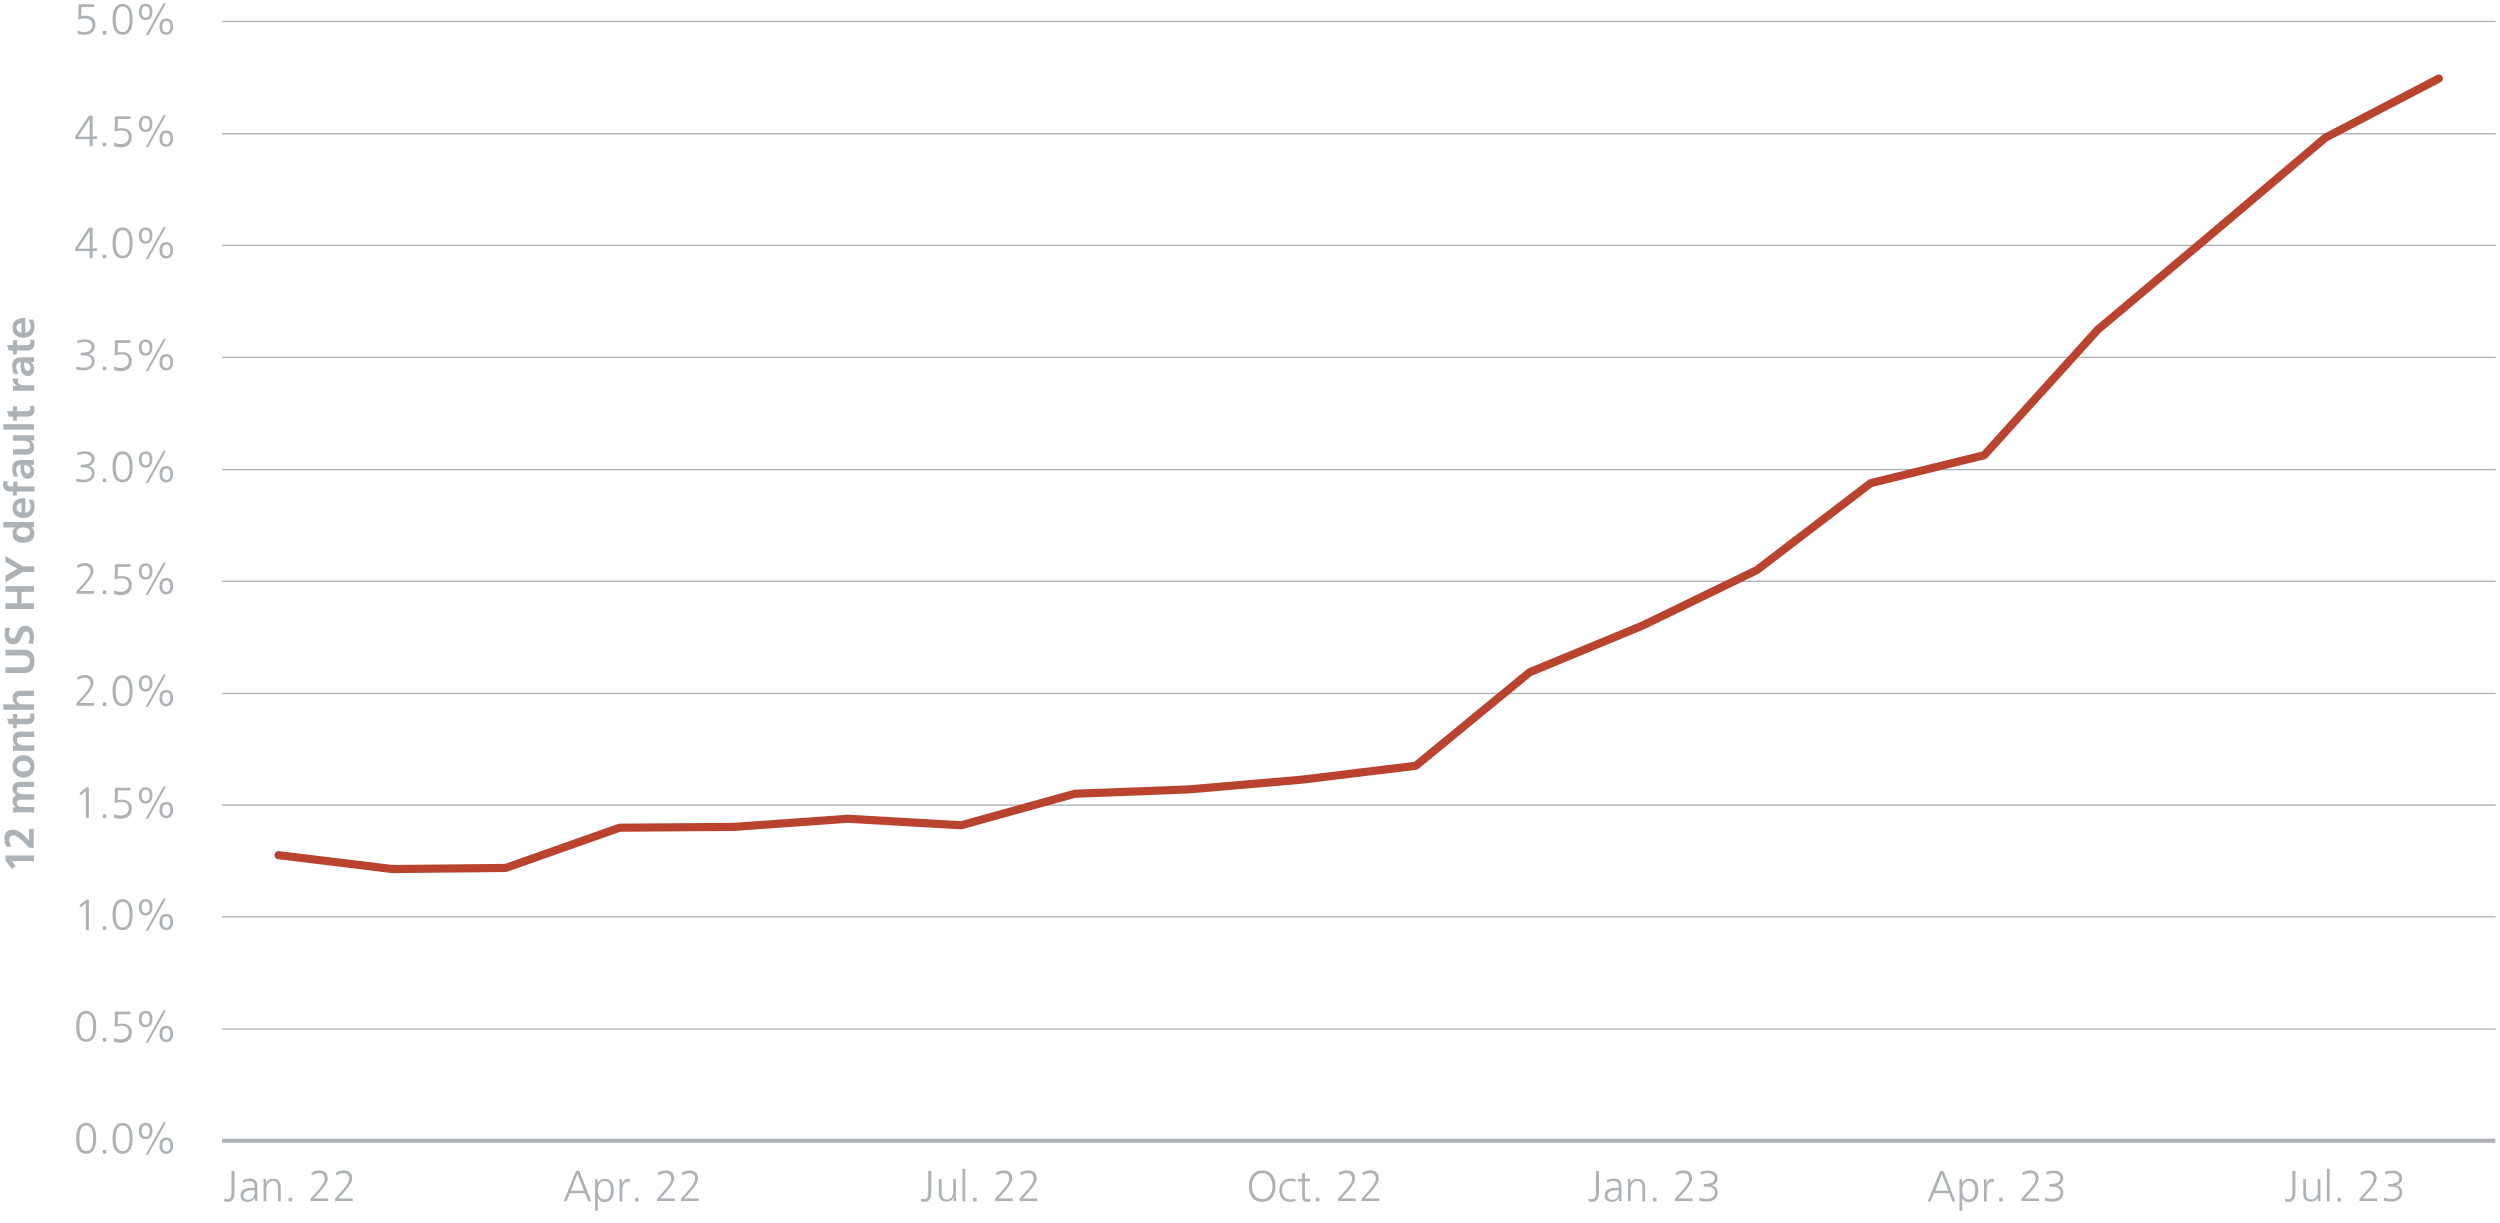 <?xml version="1.0" encoding="UTF-8"?>
<!-- Generator: Adobe Illustrator 27.8.1, SVG Export Plug-In . SVG Version: 6.00 Build 0)  -->
<svg xmlns="http://www.w3.org/2000/svg" xmlns:xlink="http://www.w3.org/1999/xlink" version="1.1" id="Ebene_1" x="0px" y="0px" viewBox="0 0 920 450" style="enable-background:new 0 0 920 450;" xml:space="preserve">
<style type="text/css">
	.st0{fill:none;stroke:#AEB2B5;stroke-width:0.5;stroke-linejoin:round;stroke-miterlimit:10;}
	.st1{fill:none;stroke:#AEB2B5;stroke-width:1.501;stroke-linejoin:round;stroke-miterlimit:10;}
	.st2{fill:none;stroke:#B9432F;stroke-width:3;stroke-linecap:round;stroke-linejoin:round;stroke-miterlimit:10;}
	.st3{fill:#ADB2B6;}
</style>
<g>
	<path class="st0" d="M81.7,378.7h836.7 M81.7,337.4h836.7 M81.7,296.3h836.7 M81.7,255.2h836.7 M81.7,213.9h836.7 M81.7,172.8   h836.7 M81.7,131.5h836.7 M81.7,90.3h836.7 M81.7,49.2h836.7 M81.7,7.9h836.7"></path>
</g>
<g>
	<line class="st1" x1="81.7" y1="419.8" x2="918.3" y2="419.8"></line>
</g>
<g>
	<polyline class="st2" points="102.5,314.7 144.3,319.8 186.1,319.4 228,304.6 270,304.3 311.9,301.3 353.7,303.7 395.5,292.1    437.4,290.5 479.2,286.9 521,281.8 562.9,247.4 604.7,230.1 646.5,209.8 688.4,177.8 730.2,167.5 772,121.3 813.9,86.1 855.7,50.7    897.5,28.9  "></polyline>
</g>
<g>
	<g>
		<g>
			<g>
				<path class="st3" d="M28,418.9c0-3.6,1.3-5.7,3.7-5.7s3.7,2,3.7,5.7c0,3.7-1.2,5.7-3.7,5.7C29.3,424.6,28,422.7,28,418.9z       M34.3,418.9c0-3.2-0.8-4.7-2.6-4.7c-1.6,0-2.5,1.5-2.5,4.7c0,3.4,0.9,4.7,2.6,4.7C33.3,423.7,34.3,422.3,34.3,418.9z"></path>
				<path class="st3" d="M37.8,424.5v-1.3h1.3v1.3H37.8z"></path>
				<path class="st3" d="M41.4,418.9c0-3.6,1.3-5.7,3.7-5.7s3.7,2,3.7,5.7c0,3.7-1.2,5.7-3.7,5.7C42.7,424.6,41.4,422.7,41.4,418.9z       M47.7,418.9c0-3.2-0.8-4.7-2.6-4.7c-1.6,0-2.5,1.5-2.5,4.7c0,3.4,0.9,4.7,2.6,4.7C46.7,423.7,47.7,422.3,47.7,418.9z"></path>
				<path class="st3" d="M51.1,416.2c0-1.9,0.9-3,2.5-3c1.6,0,2.5,1.1,2.5,3c0,1.7-0.8,3-2.5,3C52,419.2,51.1,418.1,51.1,416.2z       M55.1,416.2c0-1.3-0.5-2.1-1.5-2.1c-0.9,0-1.5,0.8-1.5,2.1c0,1.2,0.5,2.1,1.5,2.1C54.7,418.4,55.1,417.4,55.1,416.2z       M53.6,424.9l6.6-11.9h0.9l-6.6,11.9H53.6z M58.7,421.6c0-1.9,0.9-3,2.5-3c1.6,0,2.5,1.1,2.5,3c0,1.7-0.8,3-2.5,3      C59.5,424.6,58.7,423.5,58.7,421.6z M62.7,421.6c0-1.3-0.5-2.1-1.5-2.1c-0.9,0-1.5,0.8-1.5,2.1c0,1.2,0.5,2.1,1.5,2.1      C62.3,423.8,62.7,422.8,62.7,421.6z"></path>
			</g>
		</g>
	</g>
</g>
<g>
	<g>
		<g>
			<g>
				<path class="st3" d="M28,377.7c0-3.6,1.3-5.7,3.7-5.7s3.7,2,3.7,5.7c0,3.7-1.2,5.7-3.7,5.7C29.3,383.4,28,381.5,28,377.7z       M34.3,377.7c0-3.2-0.8-4.7-2.6-4.7c-1.6,0-2.5,1.5-2.5,4.7c0,3.4,0.9,4.7,2.6,4.7C33.3,382.5,34.3,381.1,34.3,377.7z"></path>
				<path class="st3" d="M37.8,383.3V382h1.3v1.3H37.8z"></path>
				<path class="st3" d="M42,381.9c0.7,0.4,1.6,0.6,2.4,0.6c1.5,0,3-0.8,3-2.5c0-1.5-0.7-2.5-2.8-2.5c-0.8,0-1.5,0.1-2.4,0.4      l0.1-5.6H48v1h-4.6l-0.1,3.6c0.5-0.2,0.9-0.2,1.7-0.2c2.2,0,3.5,1.2,3.5,3.3c0,2.5-1.7,3.7-4.1,3.7c-0.8,0-1.6-0.1-2.4-0.4      V381.9z"></path>
				<path class="st3" d="M51.1,375c0-1.9,0.9-3,2.5-3c1.6,0,2.5,1.1,2.5,3c0,1.7-0.8,3-2.5,3C52,378,51.1,376.9,51.1,375z M55.1,375      c0-1.3-0.5-2.1-1.5-2.1c-0.9,0-1.5,0.8-1.5,2.1c0,1.2,0.5,2.1,1.5,2.1C54.7,377.2,55.1,376.2,55.1,375z M53.6,383.7l6.6-11.9      h0.9l-6.6,11.9H53.6z M58.7,380.5c0-1.9,0.9-3,2.5-3c1.6,0,2.5,1.1,2.5,3c0,1.7-0.8,3-2.5,3C59.5,383.4,58.7,382.3,58.7,380.5z       M62.7,380.5c0-1.3-0.5-2.1-1.5-2.1c-0.9,0-1.5,0.8-1.5,2.1c0,1.2,0.5,2.1,1.5,2.1C62.3,382.6,62.7,381.6,62.7,380.5z"></path>
			</g>
		</g>
	</g>
</g>
<g>
	<g>
		<g>
			<g>
				<path class="st3" d="M31.6,342.2v-9.9l-1.8,1.6l-0.6-0.7l2.5-2.1h1v11.2H31.6z"></path>
				<path class="st3" d="M37.8,342.2v-1.3h1.3v1.3H37.8z"></path>
				<path class="st3" d="M41.4,336.6c0-3.6,1.3-5.7,3.7-5.7s3.7,2,3.7,5.7c0,3.7-1.2,5.7-3.7,5.7C42.7,342.3,41.4,340.3,41.4,336.6z       M47.7,336.6c0-3.2-0.8-4.7-2.6-4.7c-1.6,0-2.5,1.5-2.5,4.7c0,3.4,0.9,4.7,2.6,4.7C46.7,341.3,47.7,339.9,47.7,336.6z"></path>
				<path class="st3" d="M51.1,333.9c0-1.9,0.9-3,2.5-3c1.6,0,2.5,1.1,2.5,3c0,1.7-0.8,3-2.5,3C52,336.9,51.1,335.7,51.1,333.9z       M55.1,333.9c0-1.3-0.5-2.1-1.5-2.1c-0.9,0-1.5,0.8-1.5,2.1c0,1.2,0.5,2.1,1.5,2.1C54.7,336,55.1,335,55.1,333.9z M53.6,342.5      l6.6-11.9h0.9l-6.6,11.9H53.6z M58.7,339.3c0-1.9,0.9-3,2.5-3c1.6,0,2.5,1.1,2.5,3c0,1.7-0.8,3-2.5,3      C59.5,342.3,58.7,341.1,58.7,339.3z M62.7,339.3c0-1.3-0.5-2.1-1.5-2.1c-0.9,0-1.5,0.8-1.5,2.1c0,1.2,0.5,2.1,1.5,2.1      C62.3,341.4,62.7,340.4,62.7,339.3z"></path>
			</g>
		</g>
	</g>
</g>
<g>
	<g>
		<g>
			<g>
				<path class="st3" d="M31.6,301V291l-1.8,1.6l-0.6-0.7l2.5-2.1h1V301H31.6z"></path>
				<path class="st3" d="M37.8,301v-1.3h1.3v1.3H37.8z"></path>
				<path class="st3" d="M42,299.5c0.7,0.4,1.6,0.6,2.4,0.6c1.5,0,3-0.8,3-2.5c0-1.5-0.7-2.5-2.8-2.5c-0.8,0-1.5,0.1-2.4,0.4      l0.1-5.6H48v1h-4.6l-0.1,3.6c0.5-0.2,0.9-0.2,1.7-0.2c2.2,0,3.5,1.2,3.5,3.3c0,2.5-1.7,3.7-4.1,3.7c-0.8,0-1.6-0.1-2.4-0.4      V299.5z"></path>
				<path class="st3" d="M51.1,292.7c0-1.9,0.9-3,2.5-3c1.6,0,2.5,1.1,2.5,3c0,1.7-0.8,3-2.5,3C52,295.7,51.1,294.5,51.1,292.7z       M55.1,292.7c0-1.3-0.5-2.1-1.5-2.1c-0.9,0-1.5,0.8-1.5,2.1c0,1.2,0.5,2.1,1.5,2.1C54.7,294.8,55.1,293.8,55.1,292.7z       M53.6,301.3l6.6-11.9h0.9l-6.6,11.9H53.6z M58.7,298.1c0-1.9,0.9-3,2.5-3c1.6,0,2.5,1.1,2.5,3c0,1.7-0.8,3-2.5,3      C59.5,301.1,58.7,299.9,58.7,298.1z M62.7,298.1c0-1.3-0.5-2.1-1.5-2.1c-0.9,0-1.5,0.8-1.5,2.1c0,1.2,0.5,2.1,1.5,2.1      C62.3,300.2,62.7,299.2,62.7,298.1z"></path>
			</g>
		</g>
	</g>
</g>
<g>
	<g>
		<g>
			<g>
				<path class="st3" d="M28.1,259.8v-1l2.7-3c1.8-2,2.5-3.3,2.5-4.4c0-1.2-0.8-2-2-2c-0.9,0-1.8,0.3-2.7,0.8l-0.2-1      c1-0.5,2-0.8,2.8-0.8c2,0,3.2,1.1,3.2,2.9c0,1-0.6,2.4-2.8,4.9l-2.3,2.5h5.3v1H28.1z"></path>
				<path class="st3" d="M37.8,259.8v-1.3h1.3v1.3H37.8z"></path>
				<path class="st3" d="M41.4,254.2c0-3.6,1.3-5.7,3.7-5.7s3.7,2,3.7,5.7c0,3.7-1.2,5.7-3.7,5.7C42.7,259.9,41.4,258,41.4,254.2z       M47.7,254.2c0-3.2-0.8-4.7-2.6-4.7c-1.6,0-2.5,1.5-2.5,4.7c0,3.4,0.9,4.7,2.6,4.7C46.7,258.9,47.7,257.5,47.7,254.2z"></path>
				<path class="st3" d="M51.1,251.5c0-1.9,0.9-3,2.5-3c1.6,0,2.5,1.1,2.5,3c0,1.7-0.8,3-2.5,3C52,254.5,51.1,253.4,51.1,251.5z       M55.1,251.5c0-1.3-0.5-2.1-1.5-2.1c-0.9,0-1.5,0.8-1.5,2.1c0,1.2,0.5,2.1,1.5,2.1C54.7,253.6,55.1,252.6,55.1,251.5z       M53.6,260.1l6.6-11.9h0.9l-6.6,11.9H53.6z M58.7,256.9c0-1.9,0.9-3,2.5-3c1.6,0,2.5,1.1,2.5,3c0,1.7-0.8,3-2.5,3      C59.5,259.9,58.7,258.8,58.7,256.9z M62.7,256.9c0-1.3-0.5-2.1-1.5-2.1c-0.9,0-1.5,0.8-1.5,2.1c0,1.2,0.5,2.1,1.5,2.1      C62.3,259,62.7,258,62.7,256.9z"></path>
			</g>
		</g>
	</g>
</g>
<g>
	<g>
		<g>
			<g>
				<path class="st3" d="M28.1,218.6v-1l2.7-3c1.8-2,2.5-3.3,2.5-4.4c0-1.2-0.8-2-2-2c-0.9,0-1.8,0.3-2.7,0.8l-0.2-1      c1-0.5,2-0.8,2.8-0.8c2,0,3.2,1.1,3.2,2.9c0,1-0.6,2.4-2.8,4.9l-2.3,2.5h5.3v1H28.1z"></path>
				<path class="st3" d="M37.8,218.6v-1.3h1.3v1.3H37.8z"></path>
				<path class="st3" d="M42,217.2c0.7,0.4,1.6,0.6,2.4,0.6c1.5,0,3-0.8,3-2.5c0-1.5-0.7-2.5-2.8-2.5c-0.8,0-1.5,0.1-2.4,0.4      l0.1-5.6H48v1h-4.6l-0.1,3.6c0.5-0.2,0.9-0.2,1.7-0.2c2.2,0,3.5,1.2,3.5,3.3c0,2.5-1.7,3.7-4.1,3.7c-0.8,0-1.6-0.1-2.4-0.4      V217.2z"></path>
				<path class="st3" d="M51.1,210.3c0-1.9,0.9-3,2.5-3c1.6,0,2.5,1.1,2.5,3c0,1.7-0.8,3-2.5,3C52,213.3,51.1,212.2,51.1,210.3z       M55.1,210.3c0-1.3-0.5-2.1-1.5-2.1c-0.9,0-1.5,0.8-1.5,2.1c0,1.2,0.5,2.1,1.5,2.1C54.7,212.4,55.1,211.4,55.1,210.3z       M53.6,218.9l6.6-11.9h0.9l-6.6,11.9H53.6z M58.7,215.7c0-1.9,0.9-3,2.5-3c1.6,0,2.5,1.1,2.5,3c0,1.7-0.8,3-2.5,3      C59.5,218.7,58.7,217.6,58.7,215.7z M62.7,215.7c0-1.3-0.5-2.1-1.5-2.1c-0.9,0-1.5,0.8-1.5,2.1c0,1.2,0.5,2.1,1.5,2.1      C62.3,217.8,62.7,216.8,62.7,215.7z"></path>
			</g>
		</g>
	</g>
</g>
<g>
	<g>
		<g>
			<g>
				<path class="st3" d="M28.2,176c0.7,0.3,1.6,0.5,2.7,0.5c1.5,0,2.9-0.7,2.9-2.4c0-1.4-1-2.1-3-2.1h-1.1v-1h0.4      c2.7,0,3.6-0.9,3.6-2.2c0-1.2-1.3-1.8-2.6-1.8c-0.8,0-1.6,0.2-2.5,0.6l-0.1-1c0.8-0.3,1.8-0.5,2.7-0.5c2,0,3.6,0.9,3.6,2.8      c0,1.3-0.9,2.3-2.3,2.7v0c1.6,0.1,2.3,1.3,2.3,2.7c0,2-1.8,3.2-4,3.2c-1,0-1.9-0.1-2.8-0.4L28.2,176z"></path>
				<path class="st3" d="M37.8,177.4v-1.3h1.3v1.3H37.8z"></path>
				<path class="st3" d="M41.4,171.8c0-3.6,1.3-5.7,3.7-5.7s3.7,2,3.7,5.7c0,3.7-1.2,5.7-3.7,5.7C42.7,177.5,41.4,175.6,41.4,171.8z       M47.7,171.8c0-3.2-0.8-4.7-2.6-4.7c-1.6,0-2.5,1.5-2.5,4.7c0,3.4,0.9,4.7,2.6,4.7C46.7,176.6,47.7,175.2,47.7,171.8z"></path>
				<path class="st3" d="M51.1,169.1c0-1.9,0.9-3,2.5-3c1.6,0,2.5,1.1,2.5,3c0,1.7-0.8,3-2.5,3C52,172.1,51.1,171,51.1,169.1z       M55.1,169.1c0-1.3-0.5-2.1-1.5-2.1c-0.9,0-1.5,0.8-1.5,2.1c0,1.2,0.5,2.1,1.5,2.1C54.7,171.2,55.1,170.3,55.1,169.1z       M53.6,177.8l6.6-11.9h0.9l-6.6,11.9H53.6z M58.7,174.5c0-1.9,0.9-3,2.5-3c1.6,0,2.5,1.1,2.5,3c0,1.7-0.8,3-2.5,3      C59.5,177.5,58.7,176.4,58.7,174.5z M62.7,174.5c0-1.3-0.5-2.1-1.5-2.1c-0.9,0-1.5,0.8-1.5,2.1c0,1.2,0.5,2.1,1.5,2.1      C62.3,176.7,62.7,175.7,62.7,174.5z"></path>
			</g>
		</g>
	</g>
</g>
<g>
	<g>
		<g>
			<g>
				<path class="st3" d="M28.2,134.8c0.7,0.3,1.6,0.5,2.7,0.5c1.5,0,2.9-0.7,2.9-2.4c0-1.4-1-2.1-3-2.1h-1.1v-1h0.4      c2.7,0,3.6-0.9,3.6-2.2c0-1.2-1.3-1.8-2.6-1.8c-0.8,0-1.6,0.2-2.5,0.6l-0.1-1c0.8-0.3,1.8-0.5,2.7-0.5c2,0,3.6,0.9,3.6,2.8      c0,1.3-0.9,2.3-2.3,2.7v0c1.6,0.1,2.3,1.3,2.3,2.7c0,2-1.8,3.2-4,3.2c-1,0-1.9-0.1-2.8-0.4L28.2,134.8z"></path>
				<path class="st3" d="M37.8,136.2v-1.3h1.3v1.3H37.8z"></path>
				<path class="st3" d="M42,134.8c0.7,0.4,1.6,0.6,2.4,0.6c1.5,0,3-0.8,3-2.5c0-1.5-0.7-2.5-2.8-2.5c-0.8,0-1.5,0.1-2.4,0.4      l0.1-5.6H48v1h-4.6l-0.1,3.6c0.5-0.2,0.9-0.2,1.7-0.2c2.2,0,3.5,1.2,3.5,3.3c0,2.5-1.7,3.7-4.1,3.7c-0.8,0-1.6-0.1-2.4-0.4      V134.8z"></path>
				<path class="st3" d="M51.1,127.9c0-1.9,0.9-3,2.5-3c1.6,0,2.5,1.1,2.5,3c0,1.7-0.8,3-2.5,3C52,130.9,51.1,129.8,51.1,127.9z       M55.1,127.9c0-1.3-0.5-2.1-1.5-2.1c-0.9,0-1.5,0.8-1.5,2.1c0,1.2,0.5,2.1,1.5,2.1C54.7,130.1,55.1,129.1,55.1,127.9z       M53.6,136.6l6.6-11.9h0.9l-6.6,11.9H53.6z M58.7,133.3c0-1.9,0.9-3,2.5-3c1.6,0,2.5,1.1,2.5,3c0,1.7-0.8,3-2.5,3      C59.5,136.3,58.7,135.2,58.7,133.3z M62.7,133.3c0-1.3-0.5-2.1-1.5-2.1c-0.9,0-1.5,0.8-1.5,2.1c0,1.2,0.5,2.1,1.5,2.1      C62.3,135.5,62.7,134.5,62.7,133.3z"></path>
			</g>
		</g>
	</g>
</g>
<g>
	<g>
		<g>
			<g>
				<path class="st3" d="M33,95v-2.6h-5.3v-1.1l5-7.5h1.4v7.6h1.6v1h-1.6V95H33z M33,85L33,85l-4.3,6.5H33V85z"></path>
				<path class="st3" d="M37.8,95v-1.3h1.3V95H37.8z"></path>
				<path class="st3" d="M41.4,89.4c0-3.6,1.3-5.7,3.7-5.7s3.7,2,3.7,5.7c0,3.7-1.2,5.7-3.7,5.7C42.7,95.1,41.4,93.2,41.4,89.4z       M47.7,89.4c0-3.2-0.8-4.7-2.6-4.7c-1.6,0-2.5,1.5-2.5,4.7c0,3.4,0.9,4.7,2.6,4.7C46.7,94.2,47.7,92.8,47.7,89.4z"></path>
				<path class="st3" d="M51.1,86.7c0-1.9,0.9-3,2.5-3c1.6,0,2.5,1.1,2.5,3c0,1.7-0.8,3-2.5,3C52,89.7,51.1,88.6,51.1,86.7z       M55.1,86.7c0-1.3-0.5-2.1-1.5-2.1c-0.9,0-1.5,0.8-1.5,2.1c0,1.2,0.5,2.1,1.5,2.1C54.7,88.9,55.1,87.9,55.1,86.7z M53.6,95.4      l6.6-11.9h0.9l-6.6,11.9H53.6z M58.7,92.1c0-1.9,0.9-3,2.5-3c1.6,0,2.5,1.1,2.5,3c0,1.7-0.8,3-2.5,3      C59.5,95.1,58.7,94,58.7,92.1z M62.7,92.1c0-1.3-0.5-2.1-1.5-2.1c-0.9,0-1.5,0.8-1.5,2.1c0,1.2,0.5,2.1,1.5,2.1      C62.3,94.3,62.7,93.3,62.7,92.1z"></path>
			</g>
		</g>
	</g>
</g>
<g>
	<g>
		<g>
			<g>
				<path class="st3" d="M33,53.8v-2.6h-5.3v-1.1l5-7.5h1.4v7.6h1.6v1h-1.6v2.6H33z M33,43.8L33,43.8l-4.3,6.5H33V43.8z"></path>
				<path class="st3" d="M37.8,53.8v-1.3h1.3v1.3H37.8z"></path>
				<path class="st3" d="M42,52.4c0.7,0.4,1.6,0.6,2.4,0.6c1.5,0,3-0.8,3-2.5c0-1.5-0.7-2.5-2.8-2.5c-0.8,0-1.5,0.1-2.4,0.4l0.1-5.6      H48v1h-4.6l-0.1,3.6c0.5-0.2,0.9-0.2,1.7-0.2c2.2,0,3.5,1.2,3.5,3.3c0,2.5-1.7,3.7-4.1,3.7c-0.8,0-1.6-0.1-2.4-0.4V52.4z"></path>
				<path class="st3" d="M51.1,45.6c0-1.9,0.9-3,2.5-3c1.6,0,2.5,1.1,2.5,3c0,1.7-0.8,3-2.5,3C52,48.5,51.1,47.4,51.1,45.6z       M55.1,45.6c0-1.3-0.5-2.1-1.5-2.1c-0.9,0-1.5,0.8-1.5,2.1c0,1.2,0.5,2.1,1.5,2.1C54.7,47.7,55.1,46.7,55.1,45.6z M53.6,54.2      l6.6-11.9h0.9l-6.6,11.9H53.6z M58.7,51c0-1.9,0.9-3,2.5-3c1.6,0,2.5,1.1,2.5,3c0,1.7-0.8,3-2.5,3C59.5,54,58.7,52.8,58.7,51z       M62.7,51c0-1.3-0.5-2.1-1.5-2.1c-0.9,0-1.5,0.8-1.5,2.1c0,1.2,0.5,2.1,1.5,2.1C62.3,53.1,62.7,52.1,62.7,51z"></path>
			</g>
		</g>
	</g>
</g>
<g>
	<g>
		<g>
			<g>
				<path class="st3" d="M28.6,11.2c0.7,0.4,1.6,0.6,2.4,0.6c1.5,0,3-0.8,3-2.5c0-1.5-0.7-2.5-2.8-2.5c-0.8,0-1.5,0.1-2.4,0.4      l0.1-5.6h5.7v1H30L29.9,6c0.5-0.2,0.9-0.2,1.7-0.2c2.2,0,3.5,1.2,3.5,3.3c0,2.5-1.7,3.7-4.1,3.7c-0.8,0-1.6-0.1-2.4-0.4V11.2z"></path>
				<path class="st3" d="M37.8,12.7v-1.3h1.3v1.3H37.8z"></path>
				<path class="st3" d="M41.4,7.1c0-3.6,1.3-5.7,3.7-5.7s3.7,2,3.7,5.7c0,3.7-1.2,5.7-3.7,5.7C42.7,12.8,41.4,10.8,41.4,7.1z       M47.7,7.1c0-3.2-0.8-4.7-2.6-4.7c-1.6,0-2.5,1.5-2.5,4.7c0,3.4,0.9,4.7,2.6,4.7C46.7,11.8,47.7,10.4,47.7,7.1z"></path>
				<path class="st3" d="M51.1,4.4c0-1.9,0.9-3,2.5-3c1.6,0,2.5,1.1,2.5,3c0,1.7-0.8,3-2.5,3C52,7.4,51.1,6.2,51.1,4.4z M55.1,4.4      c0-1.3-0.5-2.1-1.5-2.1c-0.9,0-1.5,0.8-1.5,2.1c0,1.2,0.5,2.1,1.5,2.1C54.7,6.5,55.1,5.5,55.1,4.4z M53.6,13l6.6-11.9h0.9      L54.6,13H53.6z M58.7,9.8c0-1.9,0.9-3,2.5-3c1.6,0,2.5,1.1,2.5,3c0,1.7-0.8,3-2.5,3C59.5,12.8,58.7,11.6,58.7,9.8z M62.7,9.8      c0-1.3-0.5-2.1-1.5-2.1c-0.9,0-1.5,0.8-1.5,2.1c0,1.2,0.5,2.1,1.5,2.1C62.3,11.9,62.7,10.9,62.7,9.8z"></path>
			</g>
		</g>
	</g>
</g>
<g>
	<g>
		<g>
			<g>
				<path class="st3" d="M82.6,441.1c0.3,0.1,0.7,0.2,1,0.2c1.1,0,1.6-0.8,1.6-2.1v-8.3h1.1v8.3c0,1.9-0.9,3.1-2.6,3.1      c-0.4,0-0.8-0.1-1.2-0.2V441.1z"></path>
				<path class="st3" d="M93.8,442.1v-1.3h0c-0.4,0.9-1.5,1.5-2.6,1.5c-2.3,0-2.7-1.6-2.7-2.3c0-2.1,1.6-2.9,4.7-2.9h0.5v-0.4      c0-1.7-0.9-2.1-1.9-2.1c-0.8,0-1.6,0.2-2.4,0.7v-1c0.6-0.3,1.7-0.6,2.4-0.6c2.1,0,2.9,1,2.9,3v4.1c0,0.3,0,0.9,0.1,1.2H93.8z       M93.7,438h-0.5c-3,0-3.6,0.9-3.6,2c0,0.9,0.6,1.5,1.7,1.5c1.3,0,2.4-0.6,2.4-2.8V438z"></path>
				<path class="st3" d="M102.3,442.1v-5c0-1.6-0.6-2.5-1.9-2.5c-1.8,0-2.4,1.6-2.4,3v4.5h-1v-6.8c0-0.5,0-1-0.1-1.4h1v1.5h0      c0.5-1.2,1.4-1.6,2.6-1.6c2,0,2.8,1.3,2.8,3.1v5.2H102.3z"></path>
				<path class="st3" d="M106.2,442.1v-1.3h1.3v1.3H106.2z"></path>
				<path class="st3" d="M114.3,442.1v-1l2.7-3c1.8-2,2.5-3.3,2.5-4.4c0-1.2-0.8-2-2-2c-0.9,0-1.8,0.3-2.7,0.8l-0.2-1      c1-0.5,2-0.8,2.8-0.8c2,0,3.2,1.1,3.2,2.9c0,1-0.6,2.4-2.8,4.9l-2.3,2.5h5.3v1H114.3z"></path>
				<path class="st3" d="M123.3,442.1v-1l2.7-3c1.8-2,2.5-3.3,2.5-4.4c0-1.2-0.8-2-2-2c-0.9,0-1.8,0.3-2.7,0.8l-0.2-1      c1-0.5,2-0.8,2.8-0.8c2,0,3.2,1.1,3.2,2.9c0,1-0.6,2.4-2.8,4.9l-2.3,2.5h5.3v1H123.3z"></path>
			</g>
		</g>
	</g>
</g>
<g>
	<g>
		<g>
			<g>
				<path class="st3" d="M216.5,442.1l-1.2-3h-5.6l-1.2,3h-1.1l4.6-11.2h1.2l4.4,11.2H216.5z M212.5,432l-2.4,6.2h4.8L212.5,432z"></path>
				<path class="st3" d="M219,445.5v-11.5h1l-0.1,1.5h0c0.6-1.2,1.5-1.7,2.6-1.7c2.1,0,3.4,1.4,3.4,4.3c0,2.5-1.2,4.3-3.4,4.3      c-1.2,0-2-0.5-2.5-1.6h0v4.8H219z M224.8,438c0-2-0.7-3.4-2.4-3.4c-1.7,0-2.4,1.8-2.4,3.4c0,1.6,0.7,3.4,2.4,3.4      C224.1,441.4,224.8,440.1,224.8,438z"></path>
				<path class="st3" d="M228,442.1v-7c0-0.2,0-0.7-0.1-1.1h1v1.6h0c0.5-1.1,1.2-1.8,2.1-1.8c0.2,0,0.5,0,0.7,0.1v1.1      c-0.2-0.1-0.5-0.1-0.7-0.1c-1.6,0-2,1.6-2,3.3v4H228z"></path>
				<path class="st3" d="M233.7,442.1v-1.3h1.3v1.3H233.7z"></path>
				<path class="st3" d="M241.8,442.1v-1l2.7-3c1.8-2,2.5-3.3,2.5-4.4c0-1.2-0.8-2-2-2c-0.9,0-1.8,0.3-2.7,0.8l-0.2-1      c1-0.5,2-0.8,2.8-0.8c2,0,3.2,1.1,3.2,2.9c0,1-0.6,2.4-2.8,4.9l-2.3,2.5h5.3v1H241.8z"></path>
				<path class="st3" d="M250.6,442.1v-1l2.7-3c1.8-2,2.5-3.3,2.5-4.4c0-1.2-0.8-2-2-2c-0.9,0-1.8,0.3-2.7,0.8l-0.2-1      c1-0.5,2-0.8,2.8-0.8c2,0,3.2,1.1,3.2,2.9c0,1-0.6,2.4-2.8,4.9l-2.3,2.5h5.3v1H250.6z"></path>
			</g>
		</g>
	</g>
</g>
<g>
	<g>
		<g>
			<g>
				<path class="st3" d="M339,441.1c0.3,0.1,0.7,0.2,1,0.2c1.1,0,1.6-0.8,1.6-2.1v-8.3h1.1v8.3c0,1.9-0.9,3.1-2.6,3.1      c-0.4,0-0.8-0.1-1.2-0.2V441.1z"></path>
				<path class="st3" d="M350.9,442.1v-1.5h0c-0.5,1.2-1.4,1.6-2.6,1.6c-2,0-2.8-1.3-2.8-3.1v-5.2h1v5c0,1.1,0.3,2.5,1.9,2.5      c1.9,0,2.4-1.7,2.4-2.9v-4.6h1v6.8c0,0.3,0,1.1,0.1,1.3H350.9z"></path>
				<path class="st3" d="M354.2,442.1v-12h1v12H354.2z"></path>
				<path class="st3" d="M358.1,442.1v-1.3h1.3v1.3H358.1z"></path>
				<path class="st3" d="M366.2,442.1v-1l2.7-3c1.8-2,2.5-3.3,2.5-4.4c0-1.2-0.8-2-2-2c-0.9,0-1.8,0.3-2.7,0.8l-0.2-1      c1-0.5,2-0.8,2.8-0.8c2,0,3.2,1.1,3.2,2.9c0,1-0.6,2.4-2.8,4.9l-2.3,2.5h5.3v1H366.2z"></path>
				<path class="st3" d="M375.2,442.1v-1l2.7-3c1.8-2,2.5-3.3,2.5-4.4c0-1.2-0.8-2-2-2c-0.9,0-1.8,0.3-2.7,0.8l-0.2-1      c1-0.5,2-0.8,2.8-0.8c2,0,3.2,1.1,3.2,2.9c0,1-0.6,2.4-2.8,4.9l-2.3,2.5h5.3v1H375.2z"></path>
			</g>
		</g>
	</g>
</g>
<g>
	<g>
		<g>
			<g>
				<path class="st3" d="M459.6,436.4c0-3.3,1.8-5.7,4.9-5.7c3.3,0,4.9,2.6,4.9,5.7c0,3.5-1.7,5.9-4.9,5.9      C461.3,442.3,459.6,440,459.6,436.4z M468.3,436.5c0-2.4-1.2-4.8-3.8-4.8c-2.4,0-3.8,2.2-3.8,4.8c0,2.7,1.5,4.8,3.8,4.8      C467,441.3,468.3,439,468.3,436.5z"></path>
				<path class="st3" d="M476.8,442c-0.7,0.2-1.4,0.3-2.1,0.3c-2.7,0-3.9-2-3.9-4.3c0-2.6,1.7-4.3,4-4.3c0.6,0,1.2,0.1,2,0.3l-0.1,1      c-0.6-0.3-1.2-0.4-1.8-0.4c-2,0-3.1,1.4-3.1,3.4c0,1.8,1.1,3.4,3,3.4c0.6,0,1.2-0.1,1.8-0.4L476.8,442z"></path>
				<path class="st3" d="M482.3,442.1c-0.2,0.1-0.7,0.2-1.2,0.2c-1.5,0-1.9-0.8-1.9-2.4v-5.1h-1.6v-0.9h1.6v-2l1-0.4v2.3h1.9v0.9      h-1.9v5.3c0,0.8,0.3,1.3,1.1,1.3c0.4,0,0.6-0.1,0.9-0.2L482.3,442.1z"></path>
				<path class="st3" d="M484.2,442.1v-1.3h1.3v1.3H484.2z"></path>
				<path class="st3" d="M492.4,442.1v-1l2.7-3c1.8-2,2.5-3.3,2.5-4.4c0-1.2-0.8-2-2-2c-0.9,0-1.8,0.3-2.7,0.8l-0.2-1      c1-0.5,2-0.8,2.8-0.8c2,0,3.2,1.1,3.2,2.9c0,1-0.6,2.4-2.8,4.9l-2.3,2.5h5.3v1H492.4z"></path>
				<path class="st3" d="M501.1,442.1v-1l2.7-3c1.8-2,2.5-3.3,2.5-4.4c0-1.2-0.8-2-2-2c-0.9,0-1.8,0.3-2.7,0.8l-0.2-1      c1-0.5,2-0.8,2.8-0.8c2,0,3.2,1.1,3.2,2.9c0,1-0.6,2.4-2.8,4.9l-2.3,2.5h5.3v1H501.1z"></path>
			</g>
		</g>
	</g>
</g>
<g>
	<g>
		<g>
			<g>
				<path class="st3" d="M584.7,441.1c0.3,0.1,0.7,0.2,1,0.2c1.1,0,1.6-0.8,1.6-2.1v-8.3h1.1v8.3c0,1.9-0.9,3.1-2.6,3.1      c-0.4,0-0.8-0.1-1.2-0.2V441.1z"></path>
				<path class="st3" d="M595.8,442.1v-1.3h0c-0.4,0.9-1.5,1.5-2.6,1.5c-2.3,0-2.7-1.6-2.7-2.3c0-2.1,1.6-2.9,4.7-2.9h0.5v-0.4      c0-1.7-0.9-2.1-1.9-2.1c-0.8,0-1.6,0.2-2.4,0.7v-1c0.6-0.3,1.7-0.6,2.4-0.6c2.1,0,2.9,1,2.9,3v4.1c0,0.3,0,0.9,0.1,1.2H595.8z       M595.7,438h-0.5c-3,0-3.6,0.9-3.6,2c0,0.9,0.6,1.5,1.7,1.5c1.3,0,2.4-0.6,2.4-2.8V438z"></path>
				<path class="st3" d="M604.4,442.1v-5c0-1.6-0.6-2.5-1.9-2.5c-1.8,0-2.4,1.6-2.4,3v4.5h-1v-6.8c0-0.5,0-1-0.1-1.4h1v1.5h0      c0.5-1.2,1.4-1.6,2.6-1.6c2,0,2.8,1.3,2.8,3.1v5.2H604.4z"></path>
				<path class="st3" d="M608.3,442.1v-1.3h1.3v1.3H608.3z"></path>
				<path class="st3" d="M616.4,442.1v-1l2.7-3c1.8-2,2.5-3.3,2.5-4.4c0-1.2-0.8-2-2-2c-0.9,0-1.8,0.3-2.7,0.8l-0.2-1      c1-0.5,2-0.8,2.8-0.8c2,0,3.2,1.1,3.2,2.9c0,1-0.6,2.4-2.8,4.9l-2.3,2.5h5.3v1H616.4z"></path>
				<path class="st3" d="M625.5,440.7c0.7,0.3,1.6,0.5,2.7,0.5c1.5,0,2.9-0.7,2.9-2.4c0-1.4-1-2.1-3-2.1h-1.1v-1h0.4      c2.7,0,3.6-0.9,3.6-2.2c0-1.2-1.3-1.8-2.6-1.8c-0.8,0-1.6,0.2-2.5,0.6l-0.1-1c0.8-0.3,1.8-0.5,2.7-0.5c2,0,3.6,0.9,3.6,2.8      c0,1.3-0.9,2.3-2.3,2.7v0c1.6,0.1,2.3,1.3,2.3,2.7c0,2-1.8,3.2-4,3.2c-1,0-1.9-0.1-2.8-0.4L625.5,440.7z"></path>
			</g>
		</g>
	</g>
</g>
<g>
	<g>
		<g>
			<g>
				<path class="st3" d="M718.5,442.1l-1.2-3h-5.6l-1.2,3h-1.1l4.6-11.2h1.2l4.4,11.2H718.5z M714.6,432l-2.4,6.2h4.8L714.6,432z"></path>
				<path class="st3" d="M721.1,445.5v-11.5h1l-0.1,1.5h0c0.6-1.2,1.5-1.7,2.6-1.7c2.1,0,3.4,1.4,3.4,4.3c0,2.5-1.2,4.3-3.4,4.3      c-1.2,0-2-0.5-2.5-1.6h0v4.8H721.1z M726.9,438c0-2-0.7-3.4-2.4-3.4c-1.7,0-2.4,1.8-2.4,3.4c0,1.6,0.7,3.4,2.4,3.4      C726.1,441.4,726.9,440.1,726.9,438z"></path>
				<path class="st3" d="M730.1,442.1v-7c0-0.2,0-0.7-0.1-1.1h1v1.6h0c0.5-1.1,1.2-1.8,2.1-1.8c0.2,0,0.5,0,0.7,0.1v1.1      c-0.2-0.1-0.5-0.1-0.7-0.1c-1.6,0-2,1.6-2,3.3v4H730.1z"></path>
				<path class="st3" d="M735.7,442.1v-1.3h1.3v1.3H735.7z"></path>
				<path class="st3" d="M743.9,442.1v-1l2.7-3c1.8-2,2.5-3.3,2.5-4.4c0-1.2-0.8-2-2-2c-0.9,0-1.8,0.3-2.7,0.8l-0.2-1      c1-0.5,2-0.8,2.8-0.8c2,0,3.2,1.1,3.2,2.9c0,1-0.6,2.4-2.8,4.9l-2.3,2.5h5.3v1H743.9z"></path>
				<path class="st3" d="M752.7,440.7c0.7,0.3,1.6,0.5,2.7,0.5c1.5,0,2.9-0.7,2.9-2.4c0-1.4-1-2.1-3-2.1h-1.1v-1h0.4      c2.7,0,3.6-0.9,3.6-2.2c0-1.2-1.3-1.8-2.6-1.8c-0.8,0-1.6,0.2-2.5,0.6l-0.1-1c0.8-0.3,1.8-0.5,2.7-0.5c2,0,3.6,0.9,3.6,2.8      c0,1.3-0.9,2.3-2.3,2.7v0c1.6,0.1,2.3,1.3,2.3,2.7c0,2-1.8,3.2-4,3.2c-1,0-1.9-0.1-2.8-0.4L752.7,440.7z"></path>
			</g>
		</g>
	</g>
</g>
<g>
	<g>
		<g>
			<g>
				<path class="st3" d="M841,441.1c0.3,0.1,0.7,0.2,1,0.2c1.1,0,1.6-0.8,1.6-2.1v-8.3h1.1v8.3c0,1.9-0.9,3.1-2.6,3.1      c-0.4,0-0.8-0.1-1.2-0.2V441.1z"></path>
				<path class="st3" d="M853,442.1v-1.5h0c-0.5,1.2-1.4,1.6-2.6,1.6c-2,0-2.8-1.3-2.8-3.1v-5.2h1v5c0,1.1,0.3,2.5,1.9,2.5      c1.9,0,2.4-1.7,2.4-2.9v-4.6h1v6.8c0,0.3,0,1.1,0.1,1.3H853z"></path>
				<path class="st3" d="M856.3,442.1v-12h1v12H856.3z"></path>
				<path class="st3" d="M860.2,442.1v-1.3h1.3v1.3H860.2z"></path>
				<path class="st3" d="M868.3,442.1v-1l2.7-3c1.8-2,2.5-3.3,2.5-4.4c0-1.2-0.8-2-2-2c-0.9,0-1.8,0.3-2.7,0.8l-0.2-1      c1-0.5,2-0.8,2.8-0.8c2,0,3.2,1.1,3.2,2.9c0,1-0.6,2.4-2.8,4.9l-2.3,2.5h5.3v1H868.3z"></path>
				<path class="st3" d="M877.4,440.7c0.7,0.3,1.6,0.5,2.7,0.5c1.5,0,2.9-0.7,2.9-2.4c0-1.4-1-2.1-3-2.1h-1.1v-1h0.4      c2.7,0,3.6-0.9,3.6-2.2c0-1.2-1.3-1.8-2.6-1.8c-0.8,0-1.6,0.2-2.5,0.6l-0.1-1c0.8-0.3,1.8-0.5,2.7-0.5c2,0,3.6,0.9,3.6,2.8      c0,1.3-0.9,2.3-2.3,2.7v0c1.6,0.1,2.3,1.3,2.3,2.7c0,2-1.8,3.2-4,3.2c-1,0-1.9-0.1-2.8-0.4L877.4,440.7z"></path>
			</g>
		</g>
	</g>
</g>
<g>
	<g>
		<g>
			<g>
				<path class="st3" d="M12.5,316.9H4.4l1.4,1.8l-1.4,1.1L2,316.7v-1.9h10.5V316.9z"></path>
				<path class="st3" d="M12.5,312h-1.8l-1.2-1.3c-1.9-2-3.5-3.3-4.7-3.3c-0.9,0-1.4,0.8-1.4,1.7c0,0.7,0.3,1.5,0.8,2.4l-1.8,0.2      c-0.5-1-0.8-2-0.8-3.1c0-2.1,1.1-3.3,3.1-3.3c1.5,0,3.1,0.8,6,4V305h1.7V312z"></path>
				<path class="st3" d="M12.5,289.6H7.7c-1.2,0-1.5,0.4-1.5,1.2c0,1,1,1.5,2.6,1.5h3.8v2H7.7c-1.1,0-1.5,0.4-1.5,1.2      c0,1.1,1,1.5,2.6,1.5h3.8v2H4.8v-1.9h1.1v0c-0.8-0.5-1.3-1.3-1.3-2.3c0-1.1,0.4-1.8,1.4-2.3c-0.9-0.4-1.4-1.4-1.4-2.4      c0-1.6,1-2.4,3-2.4h4.9V289.6z"></path>
				<path class="st3" d="M12.7,282c0,2.5-1.7,4.1-4,4.1c-2.5,0-4.1-1.7-4.1-4.1c0-2.4,1.6-4.1,4.1-4.1C11,277.9,12.7,279.5,12.7,282      z M8.5,280c-1.2,0-2.3,0.7-2.3,2c0,1.3,1.1,1.9,2.3,1.9c1.6,0,2.7-0.6,2.7-1.9C11.1,280.7,10.1,280,8.5,280z"></path>
				<path class="st3" d="M12.5,271.2H8.2c-1.2,0-2,0.2-2,1.3c0,1.3,1.2,1.8,2.6,1.8h3.8v2H4.8v-1.9h1.1v0c-0.9-0.6-1.2-1.5-1.2-2.6      c0-1.8,1.2-2.6,3-2.6h4.9V271.2z"></path>
				<path class="st3" d="M12.5,262.5c0.1,0.4,0.2,0.9,0.2,1.5c0,1.6-1,2.5-2.5,2.5h-4v1.5H4.8v-1.5H3.2l-0.6-2h2.2v-1.8h1.5v1.8h3.6      c0.8,0,1.3-0.3,1.3-1c0-0.3-0.1-0.7-0.2-0.9L12.5,262.5z"></path>
				<path class="st3" d="M12.5,256.1H8.1c-1.4,0-2,0.4-2,1.3c0,1.2,1.1,1.8,2.6,1.8h3.8v2H1.2v-2h4.6v0c-0.7-0.5-1.2-1.4-1.2-2.4      c0-1.8,1.3-2.6,3-2.6h4.9V256.1z"></path>
				<path class="st3" d="M2,241.2v-2.1h6.8c2.6,0,3.9,1.4,3.9,4.3c0,3-1.5,4.3-4,4.3H2v-2.1h6.1c1.9,0,2.9-0.7,2.9-2.2      c0-1.5-1-2.2-2.9-2.2H2z"></path>
				<path class="st3" d="M10.4,236.7c0.4-0.8,0.6-1.6,0.6-2.4c0-0.8-0.4-1.9-1.4-1.9c-0.8,0-1.1,0.7-1.6,1.8      c-0.5,1.4-1.1,2.9-3.1,2.9c-2.3,0-3.2-1.7-3.2-3.7c0-0.9,0.1-1.7,0.4-2.5l1.7,0.2c-0.3,0.7-0.5,1.4-0.5,2.1      c0,0.8,0.4,1.7,1.5,1.7c0.8,0,1.1-0.9,1.4-1.8c0.5-1.4,1.2-2.8,3.1-2.8c2,0,3.2,1.4,3.2,4c0,1.1-0.2,1.7-0.4,2.7L10.4,236.7z"></path>
				<path class="st3" d="M12.5,217.8H7.9v4.2h4.6v2.1H2v-2.1h4.3v-4.2H2v-2.1h10.5V217.8z"></path>
				<path class="st3" d="M12.5,210.5H8.4L2,214.3v-2.5l4.4-2.5L2,206.8v-2.2l6.4,3.8h4.2V210.5z"></path>
				<path class="st3" d="M12.5,194h-0.9v0c0.8,0.6,1.1,1.4,1.1,2.4c0,2.4-1.9,3.3-4.1,3.3c-2.4,0-4-1-4-3.3c0-1,0.3-1.7,1.1-2.3v0      H1.2v-2h11.3V194z M8.6,194.1c-1.1,0-2.5,0.5-2.5,1.8c0,1.2,1.3,1.7,2.5,1.7c1.1,0,2.5-0.4,2.5-1.7      C11.1,194.6,9.7,194.1,8.6,194.1z"></path>
				<path class="st3" d="M12.1,183.8c0.4,0.7,0.6,1.6,0.6,2.7c0,2.6-1.5,4.1-4,4.1c-2.2,0-4.1-1.1-4.1-3.6c0-2.6,1.6-3.7,4.7-3.7      v5.4c1.2-0.1,2-0.9,2-2.2c0-1-0.4-1.8-0.8-2.6H12.1z M7.9,185.1c-1.1,0.1-1.8,0.6-1.8,1.7c0,1,0.7,1.7,1.8,1.8V185.1z"></path>
				<path class="st3" d="M12.5,180.9H6.2v1.5H4.8v-1.5H3.7c-1.3,0-2.6-0.7-2.6-2.5c0-0.5,0.1-1.1,0.2-1.4l1.7,0.2      c-0.2,0.3-0.3,0.6-0.3,0.9c0,0.6,0.5,0.9,1.2,0.9h1v-1.8h1.5v1.8h6.3V180.9z"></path>
				<path class="st3" d="M12.5,171c-0.3,0.1-0.8,0.1-1.2,0.1v0c0.8,0.5,1.3,1.4,1.3,2.4c0,1.4-0.8,2.7-2.3,2.7      c-1.3,0-2.7-0.8-2.7-3.8v-1.3h0c-1.3,0-1.6,0.7-1.6,1.8c0,0.9,0.3,1.7,0.8,2.4l-1.7,0.1c-0.3-0.7-0.6-1.8-0.6-2.7      c0-2.3,0.9-3.4,3.3-3.4h1.6c0.4,0,2,0,3.1-0.1V171z M8.9,171.2v0.9c0,1.4,0.4,2.2,1.3,2.2c0.6,0,1-0.5,1-1.3      C11.2,172.1,10.6,171.2,8.9,171.2L8.9,171.2z"></path>
				<path class="st3" d="M12.5,162.1h-1.1v0c0.8,0.7,1.2,1.5,1.2,2.6c0,1.7-1.2,2.6-3,2.6H4.8v-2h4.4c1.6,0,1.9-0.6,1.9-1.3      c0-1.2-1.1-1.8-2.6-1.8H4.8v-2h7.8V162.1z"></path>
				<path class="st3" d="M12.5,158.1H1.2v-2h11.3V158.1z"></path>
				<path class="st3" d="M12.5,149.3c0.1,0.4,0.2,0.9,0.2,1.5c0,1.6-1,2.5-2.5,2.5h-4v1.5H4.8v-1.5H3.2l-0.6-2h2.2v-1.8h1.5v1.8h3.6      c0.8,0,1.3-0.3,1.3-1c0-0.3-0.1-0.7-0.2-0.9L12.5,149.3z"></path>
				<path class="st3" d="M12.5,143.8H4.8V142h1.8v0c-0.8-0.1-1.9-1-1.9-2.1c0-0.4,0-0.5,0.1-0.6h2c-0.1,0.2-0.2,0.5-0.2,0.9      c0,0.8,0.4,1.6,2.8,1.6h3.2V143.8z"></path>
				<path class="st3" d="M12.5,133.2c-0.3,0.1-0.8,0.1-1.2,0.1v0c0.8,0.5,1.3,1.4,1.3,2.4c0,1.4-0.8,2.7-2.3,2.7      c-1.3,0-2.7-0.8-2.7-3.8v-1.3h0c-1.3,0-1.6,0.7-1.6,1.8c0,0.9,0.3,1.7,0.8,2.4l-1.7,0.1c-0.3-0.7-0.6-1.8-0.6-2.7      c0-2.3,0.9-3.4,3.3-3.4h1.6c0.4,0,2,0,3.1-0.1V133.2z M8.9,133.4v0.9c0,1.4,0.4,2.2,1.3,2.2c0.6,0,1-0.5,1-1.3      C11.2,134.4,10.6,133.4,8.9,133.4L8.9,133.4z"></path>
				<path class="st3" d="M12.5,125c0.1,0.4,0.2,0.9,0.2,1.5c0,1.6-1,2.5-2.5,2.5h-4v1.5H4.8v-1.5H3.2l-0.6-2h2.2v-1.8h1.5v1.8h3.6      c0.8,0,1.3-0.3,1.3-1c0-0.3-0.1-0.7-0.2-0.9L12.5,125z"></path>
				<path class="st3" d="M12.1,117.5c0.4,0.7,0.6,1.6,0.6,2.7c0,2.6-1.5,4.1-4,4.1c-2.2,0-4.1-1.1-4.1-3.6c0-2.6,1.6-3.7,4.7-3.7      v5.4c1.2-0.1,2-0.9,2-2.2c0-1-0.4-1.8-0.8-2.6H12.1z M7.9,118.9c-1.1,0.1-1.8,0.6-1.8,1.7c0,1,0.7,1.7,1.8,1.8V118.9z"></path>
			</g>
		</g>
	</g>
</g>
</svg>
